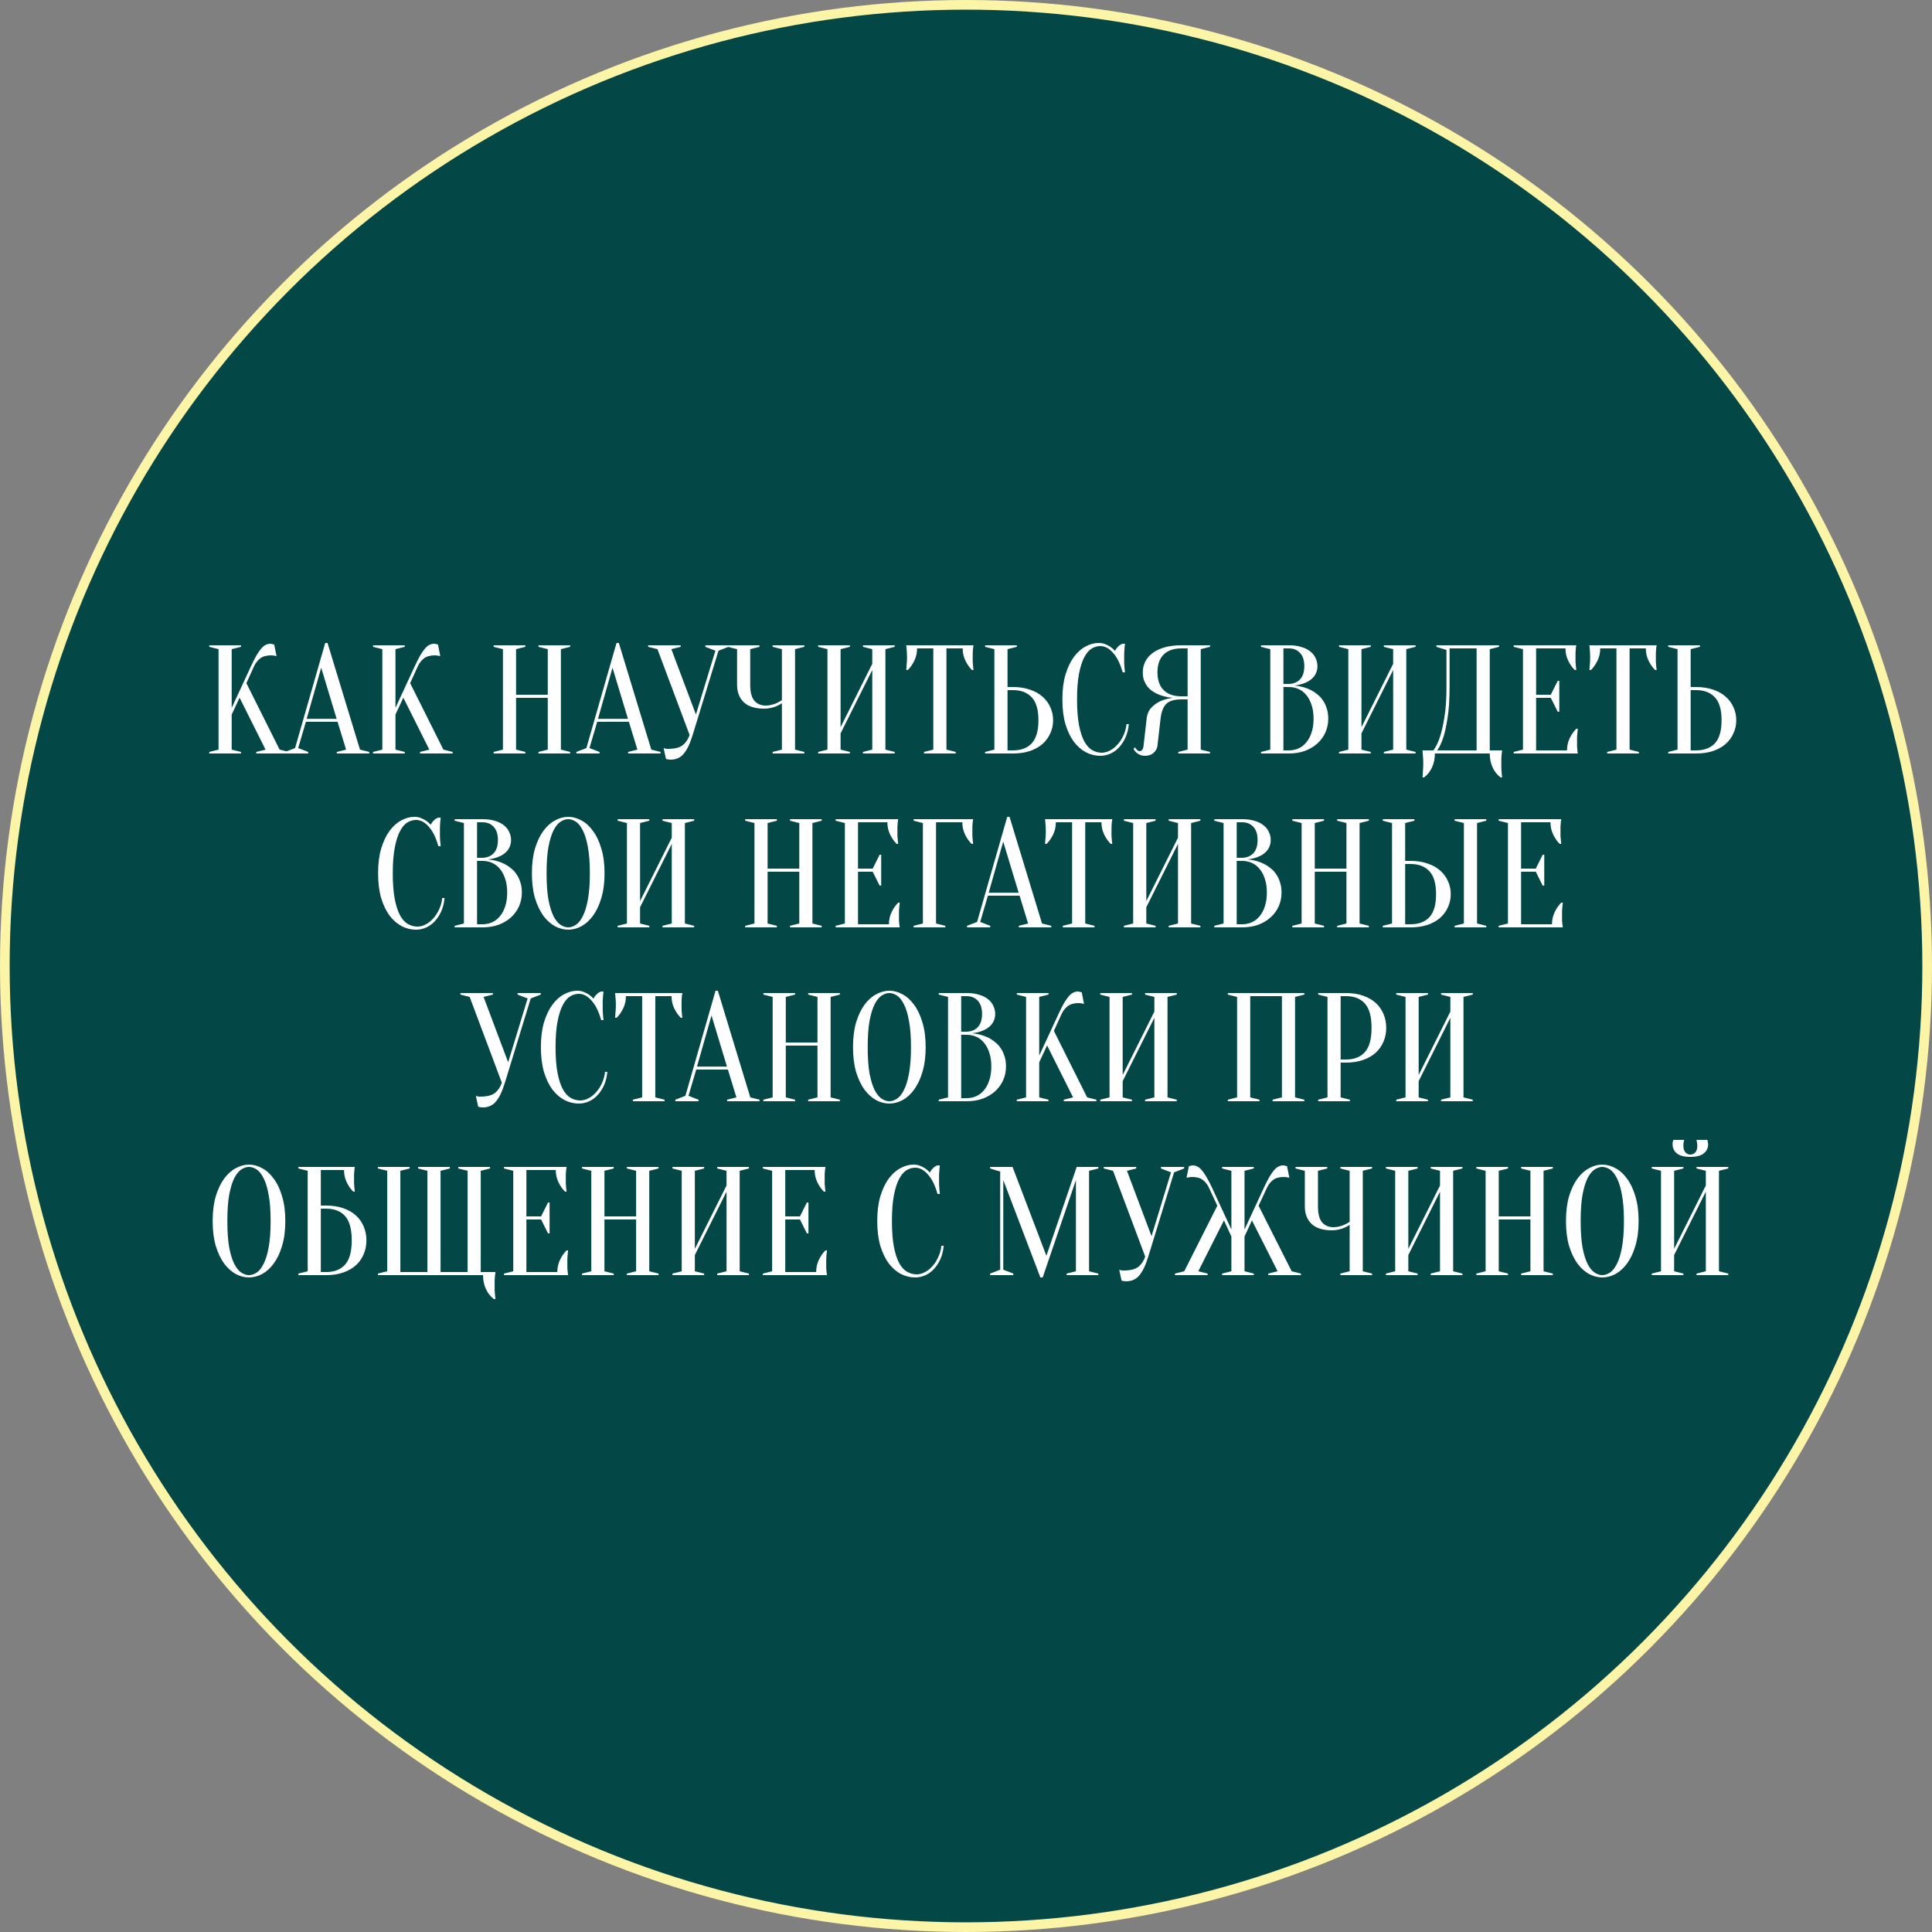 <?xml version="1.0" encoding="UTF-8"?> <svg xmlns="http://www.w3.org/2000/svg" width="200" height="200" viewBox="0 0 200 200" fill="none"><rect x="0" y="0" width="200" height="200" fill="#808080" stroke="none"/> <circle cx="100" cy="100" r="99.5" fill="#044747" stroke="#FCF4A7"></circle> <path d="M23.985 73.968V77.6L24.945 77.84V78H21.665V77.84L22.625 77.6V67.2L21.665 66.96V66.8H24.945V66.96L23.985 67.2V73.28L25.985 68.96C26.199 68.501 26.391 68.123 26.561 67.824C26.743 67.525 26.908 67.291 27.057 67.12C27.217 66.939 27.372 66.816 27.521 66.752C27.671 66.677 27.825 66.64 27.985 66.64C28.028 66.64 28.071 66.645 28.113 66.656C28.156 66.667 28.199 66.677 28.241 66.688C28.284 66.699 28.332 66.709 28.385 66.72L28.625 67.92C28.572 67.909 28.519 67.899 28.465 67.888C28.412 67.877 28.353 67.867 28.289 67.856C28.225 67.845 28.151 67.84 28.065 67.84C27.585 67.84 27.207 67.947 26.929 68.16C26.663 68.373 26.455 68.64 26.305 68.96L25.505 70.72L28.945 77.6L29.905 77.84V78H26.529V77.84L27.489 77.6L24.801 72.224L23.985 73.968ZM31.746 74.416H34.85L33.25 69.12L31.746 74.416ZM34.946 74.72H31.666L30.866 77.44L31.906 77.84V78H29.506V77.84L30.546 77.44L33.666 66.56H33.906L37.266 77.6L38.226 77.84V78H34.866V77.84L35.826 77.6L34.946 74.72ZM40.938 73.968V77.6L41.898 77.84V78H38.618V77.84L39.578 77.6V67.2L38.618 66.96V66.8H41.898V66.96L40.938 67.2V73.28L42.938 68.96C43.152 68.501 43.344 68.123 43.514 67.824C43.696 67.525 43.861 67.291 44.01 67.12C44.17 66.939 44.325 66.816 44.474 66.752C44.624 66.677 44.778 66.64 44.938 66.64C44.981 66.64 45.024 66.645 45.066 66.656C45.109 66.667 45.152 66.677 45.194 66.688C45.237 66.699 45.285 66.709 45.338 66.72L45.578 67.92C45.525 67.909 45.472 67.899 45.418 67.888C45.365 67.877 45.306 67.867 45.242 67.856C45.178 67.845 45.104 67.84 45.018 67.84C44.538 67.84 44.16 67.947 43.882 68.16C43.616 68.373 43.408 68.64 43.258 68.96L42.458 70.72L45.898 77.6L46.858 77.84V78H43.482V77.84L44.442 77.6L41.754 72.224L40.938 73.968ZM53.423 72.24V77.6L54.383 77.84V78H51.103V77.84L52.063 77.6V67.2L51.103 66.96V66.8H54.383V66.96L53.423 67.2V71.92H56.703V67.2L55.743 66.96V66.8H59.023V66.96L58.063 67.2V77.6L59.023 77.84V78H55.743V77.84L56.703 77.6V72.24H53.423ZM61.902 74.416H65.006L63.406 69.12L61.902 74.416ZM65.102 74.72H61.822L61.022 77.44L62.062 77.84V78H59.662V77.84L60.702 77.44L63.822 66.56H64.062L67.422 77.6L68.382 77.84V78H65.022V77.84L65.982 77.6L65.102 74.72ZM72.042 73.968L74.058 67.36L73.018 66.96V66.8H75.418V66.96L74.378 67.36L71.706 76.08C71.556 76.56 71.402 76.965 71.242 77.296C71.082 77.616 70.911 77.877 70.73 78.08C70.549 78.283 70.346 78.427 70.122 78.512C69.909 78.597 69.674 78.64 69.418 78.64C69.354 78.64 69.295 78.635 69.242 78.624C69.189 78.624 69.135 78.619 69.082 78.608C69.028 78.597 68.981 78.581 68.938 78.56L68.698 77.44C68.74 77.461 68.788 77.477 68.842 77.488C68.895 77.499 68.948 77.509 69.002 77.52C69.055 77.52 69.114 77.52 69.178 77.52C69.861 77.52 70.362 77.392 70.682 77.136C71.002 76.88 71.237 76.528 71.386 76.08L68.058 67.2L67.098 66.96V66.8H70.458V66.96L69.498 67.2L72.042 73.968ZM80.942 72.8C80.782 72.907 80.606 73.003 80.414 73.088C80.243 73.163 80.046 73.227 79.822 73.28C79.598 73.333 79.358 73.36 79.102 73.36C78.174 73.36 77.475 73.141 77.006 72.704C76.536 72.256 76.302 71.648 76.302 70.88V67.2L75.342 66.96V66.8H78.622V66.96L77.662 67.2V70.88C77.662 71.648 77.806 72.203 78.094 72.544C78.392 72.875 78.782 73.04 79.262 73.04C79.475 73.04 79.683 73.013 79.886 72.96C80.099 72.907 80.28 72.843 80.43 72.768C80.611 72.683 80.782 72.587 80.942 72.48V67.2L79.982 66.96V66.8H83.262V66.96L82.302 67.2V77.6L83.262 77.84V78H79.982V77.84L80.942 77.6V72.8ZM87.017 75.92V77.6L87.977 77.84V78H84.697V77.84L85.657 77.6V67.2L84.697 66.96V66.8H87.977V66.96L87.017 67.2V75.28L90.297 68.72V67.2L89.337 66.96V66.8H92.617V66.96L91.657 67.2V77.6L92.617 77.84V78H89.337V77.84L90.297 77.6V69.36L87.017 75.92ZM97.976 77.6L98.936 77.84V78H95.656V77.84L96.616 77.6V67.12H94.936C94.936 67.568 94.845 67.984 94.664 68.368C94.483 68.752 94.253 69.083 93.976 69.36H93.816C93.827 69.221 93.837 69.077 93.848 68.928C93.859 68.8 93.869 68.667 93.88 68.528C93.891 68.379 93.896 68.229 93.896 68.08C93.896 67.877 93.891 67.701 93.88 67.552C93.869 67.392 93.859 67.253 93.848 67.136C93.837 67.008 93.827 66.896 93.816 66.8H100.776C100.755 66.896 100.739 67.008 100.728 67.136C100.717 67.253 100.707 67.392 100.696 67.552C100.696 67.701 100.696 67.877 100.696 68.08C100.696 68.229 100.696 68.379 100.696 68.528C100.707 68.667 100.717 68.8 100.728 68.928C100.739 69.077 100.755 69.221 100.776 69.36H100.616C100.339 69.083 100.109 68.752 99.928 68.368C99.747 67.984 99.656 67.568 99.656 67.12H97.976V77.6ZM104.858 71.12C105.519 71.12 106.106 71.211 106.618 71.392C107.14 71.563 107.578 71.808 107.93 72.128C108.282 72.437 108.548 72.8 108.73 73.216C108.922 73.632 109.018 74.08 109.018 74.56C109.018 75.04 108.922 75.488 108.73 75.904C108.548 76.32 108.282 76.688 107.93 77.008C107.578 77.317 107.14 77.563 106.618 77.744C106.106 77.915 105.519 78 104.858 78H101.978V77.84L102.938 77.6V67.2L101.978 66.96V66.8H105.258V66.96L104.298 67.2V71.12H104.858ZM104.298 77.68H104.858C105.7 77.68 106.351 77.435 106.81 76.944C107.268 76.443 107.498 75.648 107.498 74.56C107.498 73.472 107.268 72.683 106.81 72.192C106.351 71.691 105.7 71.44 104.858 71.44H104.298V77.68ZM113.896 66.88C113.597 66.88 113.304 66.965 113.016 67.136C112.728 67.307 112.472 67.605 112.248 68.032C112.024 68.448 111.843 69.013 111.704 69.728C111.565 70.432 111.496 71.323 111.496 72.4C111.496 73.477 111.565 74.373 111.704 75.088C111.843 75.792 112.029 76.357 112.264 76.784C112.499 77.2 112.771 77.493 113.08 77.664C113.389 77.835 113.715 77.92 114.056 77.92C114.333 77.92 114.616 77.845 114.904 77.696C115.192 77.547 115.453 77.339 115.688 77.072C115.933 76.805 116.136 76.491 116.296 76.128C116.467 75.765 116.573 75.376 116.616 74.96H116.856C116.813 75.44 116.707 75.883 116.536 76.288C116.365 76.683 116.147 77.029 115.88 77.328C115.624 77.616 115.325 77.84 114.984 78C114.643 78.16 114.28 78.24 113.896 78.24C113.395 78.24 112.909 78.123 112.44 77.888C111.971 77.643 111.549 77.28 111.176 76.8C110.813 76.309 110.52 75.701 110.296 74.976C110.083 74.24 109.976 73.381 109.976 72.4C109.976 71.419 110.083 70.565 110.296 69.84C110.52 69.104 110.808 68.496 111.16 68.016C111.523 67.525 111.928 67.163 112.376 66.928C112.824 66.683 113.277 66.56 113.736 66.56C113.992 66.56 114.221 66.603 114.424 66.688C114.637 66.773 114.819 66.869 114.968 66.976C115.139 67.093 115.288 67.227 115.416 67.376C115.501 67.216 115.613 67.067 115.752 66.928C115.901 66.779 116.056 66.683 116.216 66.64H116.456C116.435 66.8 116.419 66.96 116.408 67.12C116.397 67.269 116.387 67.429 116.376 67.6C116.376 67.76 116.376 67.92 116.376 68.08C116.376 68.261 116.376 68.443 116.376 68.624C116.387 68.795 116.397 68.955 116.408 69.104C116.419 69.275 116.435 69.44 116.456 69.6H116.216C115.971 68.715 115.64 68.043 115.224 67.584C114.819 67.115 114.376 66.88 113.896 66.88ZM125.26 66.8V66.96L124.3 67.2V77.6L125.26 77.84V78H121.98V77.84L122.94 77.6V72.4H122.3C121.937 72.4 121.628 72.437 121.372 72.512C121.116 72.587 120.902 72.704 120.732 72.864C120.572 73.024 120.444 73.232 120.348 73.488C120.252 73.733 120.182 74.037 120.14 74.4L119.82 77.2C119.788 77.477 119.654 77.723 119.42 77.936C119.196 78.139 118.902 78.24 118.54 78.24C118.316 78.24 118.129 78.203 117.98 78.128C117.83 78.053 117.708 77.973 117.612 77.888C117.494 77.781 117.404 77.659 117.34 77.52L117.5 77.36C117.542 77.445 117.59 77.515 117.644 77.568C117.697 77.621 117.75 77.669 117.804 77.712C117.857 77.744 117.916 77.76 117.98 77.76C118.076 77.76 118.161 77.717 118.236 77.632C118.31 77.547 118.358 77.403 118.38 77.2L118.7 74.4C118.753 73.909 118.924 73.52 119.212 73.232C119.5 72.944 119.809 72.725 120.14 72.576C120.524 72.405 120.95 72.293 121.42 72.24C120.833 72.187 120.31 72.059 119.852 71.856C119.66 71.771 119.468 71.664 119.276 71.536C119.094 71.408 118.929 71.253 118.78 71.072C118.641 70.88 118.524 70.667 118.428 70.432C118.342 70.187 118.3 69.909 118.3 69.6C118.3 69.216 118.38 68.859 118.54 68.528C118.7 68.187 118.945 67.888 119.276 67.632C119.606 67.376 120.022 67.173 120.524 67.024C121.025 66.875 121.617 66.8 122.3 66.8H125.26ZM119.82 69.6C119.82 70.4 120.033 71.013 120.46 71.44C120.886 71.867 121.5 72.08 122.3 72.08H122.94V67.12H122.3C121.5 67.12 120.886 67.333 120.46 67.76C120.033 68.187 119.82 68.8 119.82 69.6ZM130.54 78V77.84L131.5 77.6V67.2L130.54 66.96V66.8H133.42C133.922 66.8 134.354 66.859 134.716 66.976C135.09 67.083 135.399 67.237 135.644 67.44C135.89 67.632 136.071 67.861 136.188 68.128C136.316 68.384 136.38 68.661 136.38 68.96C136.38 69.195 136.343 69.403 136.268 69.584C136.204 69.765 136.114 69.925 135.996 70.064C135.89 70.192 135.762 70.309 135.612 70.416C135.474 70.512 135.33 70.592 135.18 70.656C134.828 70.816 134.428 70.917 133.98 70.96C134.642 71.024 135.228 71.189 135.74 71.456C135.964 71.573 136.178 71.717 136.38 71.888C136.594 72.048 136.78 72.251 136.94 72.496C137.111 72.731 137.244 73.008 137.34 73.328C137.447 73.637 137.5 73.995 137.5 74.4C137.5 74.901 137.404 75.371 137.212 75.808C137.02 76.245 136.743 76.629 136.38 76.96C136.028 77.28 135.602 77.536 135.1 77.728C134.599 77.909 134.039 78 133.42 78H130.54ZM132.86 71.12V77.68H133.42C133.783 77.68 134.119 77.611 134.428 77.472C134.738 77.333 135.004 77.125 135.228 76.848C135.463 76.571 135.644 76.229 135.772 75.824C135.911 75.419 135.98 74.944 135.98 74.4C135.98 73.856 135.911 73.381 135.772 72.976C135.644 72.571 135.463 72.229 135.228 71.952C135.004 71.675 134.738 71.467 134.428 71.328C134.119 71.189 133.783 71.12 133.42 71.12H132.86ZM132.86 70.8H133.42C133.9 70.789 134.284 70.635 134.572 70.336C134.871 70.027 135.02 69.568 135.02 68.96C135.02 68.352 134.871 67.893 134.572 67.584C134.284 67.275 133.9 67.12 133.42 67.12H132.86V70.8ZM140.938 75.92V77.6L141.898 77.84V78H138.618V77.84L139.578 77.6V67.2L138.618 66.96V66.8H141.898V66.96L140.938 67.2V75.28L144.218 68.72V67.2L143.258 66.96V66.8H146.538V66.96L145.578 67.2V77.6L146.538 77.84V78H143.258V77.84L144.218 77.6V69.36L140.938 75.92ZM148.538 78C148.538 78.523 148.442 78.997 148.25 79.424C148.058 79.851 147.78 80.203 147.418 80.48H147.258C147.268 80.331 147.279 80.171 147.29 80C147.3 79.861 147.311 79.707 147.322 79.536C147.332 79.365 147.338 79.2 147.338 79.04C147.338 78.859 147.332 78.688 147.322 78.528C147.311 78.368 147.3 78.224 147.29 78.096C147.279 77.947 147.268 77.808 147.258 77.68H148.378C148.634 77.36 148.858 76.907 149.05 76.32C149.22 75.819 149.375 75.152 149.514 74.32C149.663 73.477 149.738 72.411 149.738 71.12V67.28L148.698 66.96V66.8H155.178V66.96L154.218 67.2V77.68H155.498C155.476 77.808 155.46 77.947 155.45 78.096C155.439 78.224 155.428 78.368 155.418 78.528C155.418 78.688 155.418 78.859 155.418 79.04C155.418 79.2 155.418 79.365 155.418 79.536C155.428 79.707 155.439 79.861 155.45 80C155.46 80.171 155.476 80.331 155.498 80.48H155.338C154.975 80.203 154.698 79.851 154.506 79.424C154.314 78.997 154.218 78.523 154.218 78H148.538ZM150.058 71.12C150.058 72.411 149.988 73.477 149.85 74.32C149.722 75.152 149.578 75.819 149.418 76.32C149.226 76.907 149.012 77.36 148.778 77.68H152.858V67.12H150.058V71.12ZM162.217 77.68C162.217 77.232 162.307 76.816 162.489 76.432C162.67 76.048 162.899 75.717 163.177 75.44H163.337C163.315 75.579 163.299 75.723 163.289 75.872C163.278 76 163.267 76.139 163.257 76.288C163.257 76.437 163.257 76.581 163.257 76.72C163.257 76.923 163.257 77.104 163.257 77.264C163.267 77.413 163.278 77.547 163.289 77.664C163.299 77.792 163.315 77.904 163.337 78H156.697V77.84L157.657 77.6V67.2L156.697 66.96V66.8H163.177C163.155 66.896 163.139 67.008 163.129 67.136C163.118 67.253 163.107 67.392 163.097 67.552C163.097 67.701 163.097 67.877 163.097 68.08C163.097 68.229 163.097 68.379 163.097 68.528C163.107 68.667 163.118 68.8 163.129 68.928C163.139 69.077 163.155 69.221 163.177 69.36H163.017C162.739 69.083 162.51 68.752 162.329 68.368C162.147 67.984 162.057 67.568 162.057 67.12H159.017V71.92H160.537L161.257 70.48H161.417V73.68H161.257L160.537 72.24H159.017V77.68H162.217ZM168.695 77.6L169.655 77.84V78H166.375V77.84L167.335 77.6V67.12H165.655C165.655 67.568 165.564 67.984 165.383 68.368C165.201 68.752 164.972 69.083 164.695 69.36H164.535C164.545 69.221 164.556 69.077 164.567 68.928C164.577 68.8 164.588 68.667 164.599 68.528C164.609 68.379 164.615 68.229 164.615 68.08C164.615 67.877 164.609 67.701 164.599 67.552C164.588 67.392 164.577 67.253 164.567 67.136C164.556 67.008 164.545 66.896 164.535 66.8H171.495C171.473 66.896 171.457 67.008 171.447 67.136C171.436 67.253 171.425 67.392 171.415 67.552C171.415 67.701 171.415 67.877 171.415 68.08C171.415 68.229 171.415 68.379 171.415 68.528C171.425 68.667 171.436 68.8 171.447 68.928C171.457 69.077 171.473 69.221 171.495 69.36H171.335C171.057 69.083 170.828 68.752 170.647 68.368C170.465 67.984 170.375 67.568 170.375 67.12H168.695V77.6ZM175.577 71.12C176.238 71.12 176.825 71.211 177.337 71.392C177.859 71.563 178.297 71.808 178.649 72.128C179.001 72.437 179.267 72.8 179.449 73.216C179.641 73.632 179.737 74.08 179.737 74.56C179.737 75.04 179.641 75.488 179.449 75.904C179.267 76.32 179.001 76.688 178.649 77.008C178.297 77.317 177.859 77.563 177.337 77.744C176.825 77.915 176.238 78 175.577 78H172.697V77.84L173.657 77.6V67.2L172.697 66.96V66.8H175.977V66.96L175.017 67.2V71.12H175.577ZM175.017 77.68H175.577C176.419 77.68 177.07 77.435 177.529 76.944C177.987 76.443 178.217 75.648 178.217 74.56C178.217 73.472 177.987 72.683 177.529 72.192C177.07 71.691 176.419 71.44 175.577 71.44H175.017V77.68ZM43.06 84.88C42.761 84.88 42.468 84.965 42.18 85.136C41.892 85.307 41.636 85.605 41.412 86.032C41.188 86.448 41.007 87.013 40.868 87.728C40.729 88.432 40.66 89.323 40.66 90.4C40.66 91.477 40.729 92.373 40.868 93.088C41.007 93.792 41.193 94.357 41.428 94.784C41.663 95.2 41.935 95.493 42.244 95.664C42.553 95.835 42.879 95.92 43.22 95.92C43.497 95.92 43.78 95.845 44.068 95.696C44.356 95.547 44.617 95.339 44.852 95.072C45.097 94.805 45.3 94.491 45.46 94.128C45.631 93.765 45.737 93.376 45.78 92.96H46.02C45.977 93.44 45.871 93.883 45.7 94.288C45.529 94.683 45.311 95.029 45.044 95.328C44.788 95.616 44.489 95.84 44.148 96C43.807 96.16 43.444 96.24 43.06 96.24C42.559 96.24 42.073 96.123 41.604 95.888C41.135 95.643 40.713 95.28 40.34 94.8C39.977 94.309 39.684 93.701 39.46 92.976C39.247 92.24 39.14 91.381 39.14 90.4C39.14 89.419 39.247 88.565 39.46 87.84C39.684 87.104 39.972 86.496 40.324 86.016C40.687 85.525 41.092 85.163 41.54 84.928C41.988 84.683 42.441 84.56 42.9 84.56C43.156 84.56 43.385 84.603 43.588 84.688C43.801 84.773 43.983 84.869 44.132 84.976C44.303 85.093 44.452 85.227 44.58 85.376C44.665 85.216 44.777 85.067 44.916 84.928C45.065 84.779 45.22 84.683 45.38 84.64H45.62C45.599 84.8 45.583 84.96 45.572 85.12C45.561 85.269 45.551 85.429 45.54 85.6C45.54 85.76 45.54 85.92 45.54 86.08C45.54 86.261 45.54 86.443 45.54 86.624C45.551 86.795 45.561 86.955 45.572 87.104C45.583 87.275 45.599 87.44 45.62 87.6H45.38C45.135 86.715 44.804 86.043 44.388 85.584C43.983 85.115 43.54 84.88 43.06 84.88ZM47.064 96V95.84L48.024 95.6V85.2L47.064 84.96V84.8H49.944C50.445 84.8 50.877 84.859 51.24 84.976C51.613 85.083 51.922 85.237 52.168 85.44C52.413 85.632 52.594 85.861 52.712 86.128C52.84 86.384 52.904 86.661 52.904 86.96C52.904 87.195 52.866 87.403 52.792 87.584C52.728 87.765 52.637 87.925 52.52 88.064C52.413 88.192 52.285 88.309 52.136 88.416C51.997 88.512 51.853 88.592 51.704 88.656C51.352 88.816 50.952 88.917 50.504 88.96C51.165 89.024 51.752 89.189 52.264 89.456C52.488 89.573 52.701 89.717 52.904 89.888C53.117 90.048 53.304 90.251 53.464 90.496C53.634 90.731 53.768 91.008 53.864 91.328C53.97 91.637 54.024 91.995 54.024 92.4C54.024 92.901 53.928 93.371 53.736 93.808C53.544 94.245 53.266 94.629 52.904 94.96C52.552 95.28 52.125 95.536 51.624 95.728C51.122 95.909 50.562 96 49.944 96H47.064ZM49.384 89.12V95.68H49.944C50.306 95.68 50.642 95.611 50.952 95.472C51.261 95.333 51.528 95.125 51.752 94.848C51.986 94.571 52.168 94.229 52.296 93.824C52.434 93.419 52.504 92.944 52.504 92.4C52.504 91.856 52.434 91.381 52.296 90.976C52.168 90.571 51.986 90.229 51.752 89.952C51.528 89.675 51.261 89.467 50.952 89.328C50.642 89.189 50.306 89.12 49.944 89.12H49.384ZM49.384 88.8H49.944C50.424 88.789 50.808 88.635 51.096 88.336C51.394 88.027 51.544 87.568 51.544 86.96C51.544 86.352 51.394 85.893 51.096 85.584C50.808 85.275 50.424 85.12 49.944 85.12H49.384V88.8ZM62.582 90.4C62.582 91.381 62.47 92.24 62.246 92.976C62.032 93.701 61.745 94.309 61.382 94.8C61.03 95.28 60.63 95.643 60.182 95.888C59.734 96.123 59.281 96.24 58.822 96.24C58.363 96.24 57.91 96.123 57.462 95.888C57.014 95.643 56.608 95.28 56.246 94.8C55.894 94.309 55.606 93.701 55.382 92.976C55.169 92.24 55.062 91.381 55.062 90.4C55.062 89.419 55.169 88.565 55.382 87.84C55.606 87.104 55.894 86.496 56.246 86.016C56.608 85.525 57.014 85.163 57.462 84.928C57.91 84.683 58.363 84.56 58.822 84.56C59.281 84.56 59.734 84.683 60.182 84.928C60.63 85.163 61.03 85.525 61.382 86.016C61.745 86.496 62.032 87.104 62.246 87.84C62.47 88.565 62.582 89.419 62.582 90.4ZM61.062 90.4C61.062 89.301 60.992 88.395 60.854 87.68C60.726 86.955 60.55 86.379 60.326 85.952C60.112 85.525 59.873 85.227 59.606 85.056C59.339 84.885 59.078 84.8 58.822 84.8C58.566 84.8 58.304 84.885 58.038 85.056C57.771 85.227 57.526 85.525 57.302 85.952C57.089 86.379 56.913 86.955 56.774 87.68C56.646 88.395 56.582 89.301 56.582 90.4C56.582 91.499 56.646 92.411 56.774 93.136C56.913 93.851 57.089 94.421 57.302 94.848C57.526 95.275 57.771 95.573 58.038 95.744C58.304 95.915 58.566 96 58.822 96C59.078 96 59.339 95.915 59.606 95.744C59.873 95.573 60.112 95.275 60.326 94.848C60.55 94.421 60.726 93.851 60.854 93.136C60.992 92.411 61.062 91.499 61.062 90.4ZM66.259 93.92V95.6L67.219 95.84V96H63.939V95.84L64.899 95.6V85.2L63.939 84.96V84.8H67.219V84.96L66.259 85.2V93.28L69.539 86.72V85.2L68.579 84.96V84.8H71.859V84.96L70.899 85.2V95.6L71.859 95.84V96H68.579V95.84L69.539 95.6V87.36L66.259 93.92ZM79.462 90.24V95.6L80.422 95.84V96H77.142V95.84L78.102 95.6V85.2L77.142 84.96V84.8H80.422V84.96L79.462 85.2V89.92H82.742V85.2L81.782 84.96V84.8H85.062V84.96L84.102 85.2V95.6L85.062 95.84V96H81.782V95.84L82.742 95.6V90.24H79.462ZM92.021 95.68C92.021 95.232 92.112 94.816 92.293 94.432C92.475 94.048 92.704 93.717 92.981 93.44H93.141C93.12 93.579 93.104 93.723 93.093 93.872C93.083 94 93.072 94.139 93.061 94.288C93.061 94.437 93.061 94.581 93.061 94.72C93.061 94.923 93.061 95.104 93.061 95.264C93.072 95.413 93.083 95.547 93.093 95.664C93.104 95.792 93.12 95.904 93.141 96H86.501V95.84L87.461 95.6V85.2L86.501 84.96V84.8H92.981C92.96 84.896 92.944 85.008 92.933 85.136C92.923 85.253 92.912 85.392 92.901 85.552C92.901 85.701 92.901 85.877 92.901 86.08C92.901 86.229 92.901 86.379 92.901 86.528C92.912 86.667 92.923 86.8 92.933 86.928C92.944 87.077 92.96 87.221 92.981 87.36H92.821C92.544 87.083 92.315 86.752 92.133 86.368C91.952 85.984 91.861 85.568 91.861 85.12H88.821V89.92H90.341L91.061 88.48H91.221V91.68H91.061L90.341 90.24H88.821V95.68H92.021ZM96.899 95.6L97.859 95.84V96H94.579V95.84L95.539 95.6V85.2L94.579 84.96V84.8H100.739C100.718 84.896 100.702 85.008 100.691 85.136C100.681 85.253 100.67 85.392 100.659 85.552C100.659 85.701 100.659 85.877 100.659 86.08C100.659 86.229 100.659 86.379 100.659 86.528C100.67 86.667 100.681 86.8 100.691 86.928C100.702 87.077 100.718 87.221 100.739 87.36H100.579C100.302 87.083 100.073 86.752 99.891 86.368C99.71 85.984 99.619 85.568 99.619 85.12H96.899V95.6ZM102.348 92.416H105.452L103.852 87.12L102.348 92.416ZM105.548 92.72H102.268L101.468 95.44L102.508 95.84V96H100.107V95.84L101.148 95.44L104.268 84.56H104.508L107.868 95.6L108.828 95.84V96H105.468V95.84L106.428 95.6L105.548 92.72ZM112.343 95.6L113.303 95.84V96H110.023V95.84L110.983 95.6V85.12H109.303C109.303 85.568 109.212 85.984 109.031 86.368C108.85 86.752 108.62 87.083 108.343 87.36H108.183C108.194 87.221 108.204 87.077 108.215 86.928C108.226 86.8 108.236 86.667 108.247 86.528C108.258 86.379 108.263 86.229 108.263 86.08C108.263 85.877 108.258 85.701 108.247 85.552C108.236 85.392 108.226 85.253 108.215 85.136C108.204 85.008 108.194 84.896 108.183 84.8H115.143C115.122 84.896 115.106 85.008 115.095 85.136C115.084 85.253 115.074 85.392 115.063 85.552C115.063 85.701 115.063 85.877 115.063 86.08C115.063 86.229 115.063 86.379 115.063 86.528C115.074 86.667 115.084 86.8 115.095 86.928C115.106 87.077 115.122 87.221 115.143 87.36H114.983C114.706 87.083 114.476 86.752 114.295 86.368C114.114 85.984 114.023 85.568 114.023 85.12H112.343V95.6ZM118.665 93.92V95.6L119.625 95.84V96H116.345V95.84L117.305 95.6V85.2L116.345 84.96V84.8H119.625V84.96L118.665 85.2V93.28L121.945 86.72V85.2L120.985 84.96V84.8H124.265V84.96L123.305 85.2V95.6L124.265 95.84V96H120.985V95.84L121.945 95.6V87.36L118.665 93.92ZM125.704 96V95.84L126.664 95.6V85.2L125.704 84.96V84.8H128.584C129.086 84.8 129.518 84.859 129.88 84.976C130.254 85.083 130.563 85.237 130.808 85.44C131.054 85.632 131.235 85.861 131.352 86.128C131.48 86.384 131.544 86.661 131.544 86.96C131.544 87.195 131.507 87.403 131.432 87.584C131.368 87.765 131.278 87.925 131.16 88.064C131.054 88.192 130.926 88.309 130.776 88.416C130.638 88.512 130.494 88.592 130.344 88.656C129.992 88.816 129.592 88.917 129.144 88.96C129.806 89.024 130.392 89.189 130.904 89.456C131.128 89.573 131.342 89.717 131.544 89.888C131.758 90.048 131.944 90.251 132.104 90.496C132.275 90.731 132.408 91.008 132.504 91.328C132.611 91.637 132.664 91.995 132.664 92.4C132.664 92.901 132.568 93.371 132.376 93.808C132.184 94.245 131.907 94.629 131.544 94.96C131.192 95.28 130.766 95.536 130.264 95.728C129.763 95.909 129.203 96 128.584 96H125.704ZM128.024 89.12V95.68H128.584C128.947 95.68 129.283 95.611 129.592 95.472C129.902 95.333 130.168 95.125 130.392 94.848C130.627 94.571 130.808 94.229 130.936 93.824C131.075 93.419 131.144 92.944 131.144 92.4C131.144 91.856 131.075 91.381 130.936 90.976C130.808 90.571 130.627 90.229 130.392 89.952C130.168 89.675 129.902 89.467 129.592 89.328C129.283 89.189 128.947 89.12 128.584 89.12H128.024ZM128.024 88.8H128.584C129.064 88.789 129.448 88.635 129.736 88.336C130.035 88.027 130.184 87.568 130.184 86.96C130.184 86.352 130.035 85.893 129.736 85.584C129.448 85.275 129.064 85.12 128.584 85.12H128.024V88.8ZM136.103 90.24V95.6L137.062 95.84V96H133.783V95.84L134.743 95.6V85.2L133.783 84.96V84.8H137.062V84.96L136.103 85.2V89.92H139.383V85.2L138.423 84.96V84.8H141.703V84.96L140.743 85.2V95.6L141.703 95.84V96H138.423V95.84L139.383 95.6V90.24H136.103ZM152.902 95.6L153.862 95.84V96H150.582V95.84L151.542 95.6V85.2L150.582 84.96V84.8H153.862V84.96L152.902 85.2V95.6ZM146.022 89.12C146.683 89.12 147.27 89.211 147.782 89.392C148.305 89.563 148.742 89.808 149.094 90.128C149.446 90.437 149.713 90.8 149.894 91.216C150.086 91.632 150.182 92.08 150.182 92.56C150.182 93.04 150.086 93.488 149.894 93.904C149.713 94.32 149.446 94.688 149.094 95.008C148.742 95.317 148.305 95.563 147.782 95.744C147.27 95.915 146.683 96 146.022 96H143.142V95.84L144.102 95.6V85.2L143.142 84.96V84.8H146.422V84.96L145.462 85.2V89.12H146.022ZM145.462 95.68H146.022C146.865 95.68 147.515 95.435 147.974 94.944C148.433 94.443 148.662 93.648 148.662 92.56C148.662 91.472 148.433 90.683 147.974 90.192C147.515 89.691 146.865 89.44 146.022 89.44H145.462V95.68ZM160.662 95.68C160.662 95.232 160.753 94.816 160.934 94.432C161.115 94.048 161.345 93.717 161.622 93.44H161.782C161.761 93.579 161.745 93.723 161.734 93.872C161.723 94 161.713 94.139 161.702 94.288C161.702 94.437 161.702 94.581 161.702 94.72C161.702 94.923 161.702 95.104 161.702 95.264C161.713 95.413 161.723 95.547 161.734 95.664C161.745 95.792 161.761 95.904 161.782 96H155.142V95.84L156.102 95.6V85.2L155.142 84.96V84.8H161.622C161.601 84.896 161.585 85.008 161.574 85.136C161.563 85.253 161.553 85.392 161.542 85.552C161.542 85.701 161.542 85.877 161.542 86.08C161.542 86.229 161.542 86.379 161.542 86.528C161.553 86.667 161.563 86.8 161.574 86.928C161.585 87.077 161.601 87.221 161.622 87.36H161.462C161.185 87.083 160.955 86.752 160.774 86.368C160.593 85.984 160.502 85.568 160.502 85.12H157.462V89.92H158.982L159.702 88.48H159.862V91.68H159.702L158.982 90.24H157.462V95.68H160.662ZM52.604 109.968L54.62 103.36L53.58 102.96V102.8H55.98V102.96L54.94 103.36L52.268 112.08C52.119 112.56 51.964 112.965 51.804 113.296C51.644 113.616 51.474 113.877 51.292 114.08C51.111 114.283 50.908 114.427 50.684 114.512C50.471 114.597 50.236 114.64 49.98 114.64C49.916 114.64 49.858 114.635 49.804 114.624C49.751 114.624 49.698 114.619 49.644 114.608C49.591 114.597 49.543 114.581 49.5 114.56L49.26 113.44C49.303 113.461 49.351 113.477 49.404 113.488C49.458 113.499 49.511 113.509 49.564 113.52C49.618 113.52 49.676 113.52 49.74 113.52C50.423 113.52 50.924 113.392 51.244 113.136C51.564 112.88 51.799 112.528 51.948 112.08L48.62 103.2L47.66 102.96V102.8H51.02V102.96L50.06 103.2L52.604 109.968ZM59.912 102.88C59.613 102.88 59.32 102.965 59.032 103.136C58.744 103.307 58.488 103.605 58.264 104.032C58.04 104.448 57.858 105.013 57.72 105.728C57.581 106.432 57.512 107.323 57.512 108.4C57.512 109.477 57.581 110.373 57.72 111.088C57.858 111.792 58.045 112.357 58.28 112.784C58.514 113.2 58.786 113.493 59.096 113.664C59.405 113.835 59.73 113.92 60.072 113.92C60.349 113.92 60.632 113.845 60.92 113.696C61.208 113.547 61.469 113.339 61.704 113.072C61.949 112.805 62.152 112.491 62.312 112.128C62.482 111.765 62.589 111.376 62.632 110.96H62.872C62.829 111.44 62.722 111.883 62.552 112.288C62.381 112.683 62.162 113.029 61.896 113.328C61.64 113.616 61.341 113.84 61 114C60.658 114.16 60.296 114.24 59.912 114.24C59.41 114.24 58.925 114.123 58.456 113.888C57.986 113.643 57.565 113.28 57.192 112.8C56.829 112.309 56.536 111.701 56.312 110.976C56.098 110.24 55.992 109.381 55.992 108.4C55.992 107.419 56.098 106.565 56.312 105.84C56.536 105.104 56.824 104.496 57.176 104.016C57.538 103.525 57.944 103.163 58.392 102.928C58.84 102.683 59.293 102.56 59.752 102.56C60.008 102.56 60.237 102.603 60.44 102.688C60.653 102.773 60.834 102.869 60.984 102.976C61.154 103.093 61.304 103.227 61.432 103.376C61.517 103.216 61.629 103.067 61.768 102.928C61.917 102.779 62.072 102.683 62.232 102.64H62.472C62.45 102.8 62.434 102.96 62.424 103.12C62.413 103.269 62.402 103.429 62.392 103.6C62.392 103.76 62.392 103.92 62.392 104.08C62.392 104.261 62.392 104.443 62.392 104.624C62.402 104.795 62.413 104.955 62.424 105.104C62.434 105.275 62.45 105.44 62.472 105.6H62.232C61.986 104.715 61.656 104.043 61.24 103.584C60.834 103.115 60.392 102.88 59.912 102.88ZM67.835 113.6L68.795 113.84V114H65.515V113.84L66.475 113.6V103.12H64.795C64.795 103.568 64.705 103.984 64.523 104.368C64.342 104.752 64.113 105.083 63.835 105.36H63.675C63.686 105.221 63.697 105.077 63.707 104.928C63.718 104.8 63.729 104.667 63.739 104.528C63.75 104.379 63.755 104.229 63.755 104.08C63.755 103.877 63.75 103.701 63.739 103.552C63.729 103.392 63.718 103.253 63.707 103.136C63.697 103.008 63.686 102.896 63.675 102.8H70.635C70.614 102.896 70.598 103.008 70.587 103.136C70.577 103.253 70.566 103.392 70.555 103.552C70.555 103.701 70.555 103.877 70.555 104.08C70.555 104.229 70.555 104.379 70.555 104.528C70.566 104.667 70.577 104.8 70.587 104.928C70.598 105.077 70.614 105.221 70.635 105.36H70.475C70.198 105.083 69.969 104.752 69.787 104.368C69.606 103.984 69.515 103.568 69.515 103.12H67.835V113.6ZM72.152 110.416H75.256L73.656 105.12L72.152 110.416ZM75.352 110.72H72.072L71.272 113.44L72.312 113.84V114H69.912V113.84L70.952 113.44L74.072 102.56H74.312L77.672 113.6L78.632 113.84V114H75.272V113.84L76.232 113.6L75.352 110.72ZM81.345 108.24V113.6L82.305 113.84V114H79.025V113.84L79.985 113.6V103.2L79.025 102.96V102.8H82.305V102.96L81.345 103.2V107.92H84.625V103.2L83.665 102.96V102.8H86.945V102.96L85.985 103.2V113.6L86.945 113.84V114H83.665V113.84L84.625 113.6V108.24H81.345ZM95.824 108.4C95.824 109.381 95.712 110.24 95.488 110.976C95.275 111.701 94.987 112.309 94.624 112.8C94.272 113.28 93.872 113.643 93.424 113.888C92.976 114.123 92.523 114.24 92.064 114.24C91.605 114.24 91.152 114.123 90.704 113.888C90.256 113.643 89.851 113.28 89.488 112.8C89.136 112.309 88.848 111.701 88.624 110.976C88.411 110.24 88.304 109.381 88.304 108.4C88.304 107.419 88.411 106.565 88.624 105.84C88.848 105.104 89.136 104.496 89.488 104.016C89.851 103.525 90.256 103.163 90.704 102.928C91.152 102.683 91.605 102.56 92.064 102.56C92.523 102.56 92.976 102.683 93.424 102.928C93.872 103.163 94.272 103.525 94.624 104.016C94.987 104.496 95.275 105.104 95.488 105.84C95.712 106.565 95.824 107.419 95.824 108.4ZM94.304 108.4C94.304 107.301 94.235 106.395 94.096 105.68C93.968 104.955 93.792 104.379 93.568 103.952C93.355 103.525 93.115 103.227 92.848 103.056C92.581 102.885 92.32 102.8 92.064 102.8C91.808 102.8 91.547 102.885 91.28 103.056C91.013 103.227 90.768 103.525 90.544 103.952C90.331 104.379 90.155 104.955 90.016 105.68C89.888 106.395 89.824 107.301 89.824 108.4C89.824 109.499 89.888 110.411 90.016 111.136C90.155 111.851 90.331 112.421 90.544 112.848C90.768 113.275 91.013 113.573 91.28 113.744C91.547 113.915 91.808 114 92.064 114C92.32 114 92.581 113.915 92.848 113.744C93.115 113.573 93.355 113.275 93.568 112.848C93.792 112.421 93.968 111.851 94.096 111.136C94.235 110.411 94.304 109.499 94.304 108.4ZM97.181 114V113.84L98.141 113.6V103.2L97.181 102.96V102.8H100.061C100.562 102.8 100.994 102.859 101.357 102.976C101.73 103.083 102.04 103.237 102.285 103.44C102.53 103.632 102.712 103.861 102.829 104.128C102.957 104.384 103.021 104.661 103.021 104.96C103.021 105.195 102.984 105.403 102.909 105.584C102.845 105.765 102.754 105.925 102.637 106.064C102.53 106.192 102.402 106.309 102.253 106.416C102.114 106.512 101.97 106.592 101.821 106.656C101.469 106.816 101.069 106.917 100.621 106.96C101.282 107.024 101.869 107.189 102.381 107.456C102.605 107.573 102.818 107.717 103.021 107.888C103.234 108.048 103.421 108.251 103.581 108.496C103.752 108.731 103.885 109.008 103.981 109.328C104.088 109.637 104.141 109.995 104.141 110.4C104.141 110.901 104.045 111.371 103.853 111.808C103.661 112.245 103.384 112.629 103.021 112.96C102.669 113.28 102.242 113.536 101.741 113.728C101.24 113.909 100.68 114 100.061 114H97.181ZM99.501 107.12V113.68H100.061C100.424 113.68 100.76 113.611 101.069 113.472C101.378 113.333 101.645 113.125 101.869 112.848C102.104 112.571 102.285 112.229 102.413 111.824C102.552 111.419 102.621 110.944 102.621 110.4C102.621 109.856 102.552 109.381 102.413 108.976C102.285 108.571 102.104 108.229 101.869 107.952C101.645 107.675 101.378 107.467 101.069 107.328C100.76 107.189 100.424 107.12 100.061 107.12H99.501ZM99.501 106.8H100.061C100.541 106.789 100.925 106.635 101.213 106.336C101.512 106.027 101.661 105.568 101.661 104.96C101.661 104.352 101.512 103.893 101.213 103.584C100.925 103.275 100.541 103.12 100.061 103.12H99.501V106.8ZM107.579 109.968V113.6L108.539 113.84V114H105.259V113.84L106.219 113.6V103.2L105.259 102.96V102.8H108.539V102.96L107.579 103.2V109.28L109.579 104.96C109.792 104.501 109.984 104.123 110.155 103.824C110.336 103.525 110.502 103.291 110.651 103.12C110.811 102.939 110.966 102.816 111.115 102.752C111.264 102.677 111.419 102.64 111.579 102.64C111.622 102.64 111.664 102.645 111.707 102.656C111.75 102.667 111.792 102.677 111.835 102.688C111.878 102.699 111.926 102.709 111.979 102.72L112.219 103.92C112.166 103.909 112.112 103.899 112.059 103.888C112.006 103.877 111.947 103.867 111.883 103.856C111.819 103.845 111.744 103.84 111.659 103.84C111.179 103.84 110.8 103.947 110.523 104.16C110.256 104.373 110.048 104.64 109.899 104.96L109.099 106.72L112.539 113.6L113.499 113.84V114H110.123V113.84L111.083 113.6L108.395 108.224L107.579 109.968ZM116.22 111.92V113.6L117.18 113.84V114H113.9V113.84L114.86 113.6V103.2L113.9 102.96V102.8H117.18V102.96L116.22 103.2V111.28L119.5 104.72V103.2L118.54 102.96V102.8H121.82V102.96L120.86 103.2V113.6L121.82 113.84V114H118.54V113.84L119.5 113.6V105.36L116.22 111.92ZM130.383 113.84V114H127.103V113.84L128.063 113.6V103.2L127.103 102.96V102.8H135.023V102.96L134.063 103.2V113.6L135.023 113.84V114H131.743V113.84L132.703 113.6V103.12H129.423V113.6L130.383 113.84ZM138.782 110V113.6L139.742 113.84V114H136.462V113.84L137.422 113.6V103.2L136.462 102.96V102.8H139.342C140.004 102.8 140.59 102.891 141.102 103.072C141.625 103.253 142.062 103.504 142.414 103.824C142.766 104.144 143.033 104.523 143.214 104.96C143.406 105.397 143.502 105.877 143.502 106.4C143.502 106.923 143.406 107.403 143.214 107.84C143.033 108.277 142.766 108.656 142.414 108.976C142.062 109.296 141.625 109.547 141.102 109.728C140.59 109.909 140.004 110 139.342 110H138.782ZM138.782 109.68H139.342C140.185 109.68 140.836 109.424 141.294 108.912C141.753 108.4 141.982 107.563 141.982 106.4C141.982 105.237 141.753 104.4 141.294 103.888C140.836 103.376 140.185 103.12 139.342 103.12H138.782V109.68ZM146.86 111.92V113.6L147.82 113.84V114H144.54V113.84L145.5 113.6V103.2L144.54 102.96V102.8H147.82V102.96L146.86 103.2V111.28L150.14 104.72V103.2L149.18 102.96V102.8H152.46V102.96L151.5 103.2V113.6L152.46 113.84V114H149.18V113.84L150.14 113.6V105.36L146.86 111.92ZM29.535 126.4C29.535 127.381 29.423 128.24 29.199 128.976C28.986 129.701 28.698 130.309 28.335 130.8C27.983 131.28 27.583 131.643 27.135 131.888C26.687 132.123 26.234 132.24 25.775 132.24C25.316 132.24 24.863 132.123 24.415 131.888C23.967 131.643 23.562 131.28 23.199 130.8C22.847 130.309 22.559 129.701 22.335 128.976C22.122 128.24 22.015 127.381 22.015 126.4C22.015 125.419 22.122 124.565 22.335 123.84C22.559 123.104 22.847 122.496 23.199 122.016C23.562 121.525 23.967 121.163 24.415 120.928C24.863 120.683 25.316 120.56 25.775 120.56C26.234 120.56 26.687 120.683 27.135 120.928C27.583 121.163 27.983 121.525 28.335 122.016C28.698 122.496 28.986 123.104 29.199 123.84C29.423 124.565 29.535 125.419 29.535 126.4ZM28.015 126.4C28.015 125.301 27.946 124.395 27.807 123.68C27.679 122.955 27.503 122.379 27.279 121.952C27.066 121.525 26.826 121.227 26.559 121.056C26.292 120.885 26.031 120.8 25.775 120.8C25.519 120.8 25.258 120.885 24.991 121.056C24.724 121.227 24.479 121.525 24.255 121.952C24.042 122.379 23.866 122.955 23.727 123.68C23.599 124.395 23.535 125.301 23.535 126.4C23.535 127.499 23.599 128.411 23.727 129.136C23.866 129.851 24.042 130.421 24.255 130.848C24.479 131.275 24.724 131.573 24.991 131.744C25.258 131.915 25.519 132 25.775 132C26.031 132 26.292 131.915 26.559 131.744C26.826 131.573 27.066 131.275 27.279 130.848C27.503 130.421 27.679 129.851 27.807 129.136C27.946 128.411 28.015 127.499 28.015 126.4ZM33.212 124.8H33.772C34.433 124.8 35.02 124.891 35.532 125.072C36.054 125.253 36.492 125.504 36.844 125.824C37.196 126.144 37.462 126.523 37.644 126.96C37.836 127.397 37.932 127.877 37.932 128.4C37.932 128.923 37.836 129.403 37.644 129.84C37.462 130.277 37.196 130.656 36.844 130.976C36.492 131.296 36.054 131.547 35.532 131.728C35.02 131.909 34.433 132 33.772 132H30.892V131.84L31.852 131.6V121.2L30.892 120.96V120.8H36.732C36.711 120.896 36.694 121.008 36.684 121.136C36.673 121.253 36.663 121.392 36.652 121.552C36.652 121.701 36.652 121.877 36.652 122.08C36.652 122.229 36.652 122.379 36.652 122.528C36.663 122.667 36.673 122.8 36.684 122.928C36.694 123.077 36.711 123.221 36.732 123.36H36.572C36.294 123.083 36.065 122.752 35.884 122.368C35.703 121.984 35.612 121.568 35.612 121.12H33.212V124.8ZM33.212 131.68H33.772C34.614 131.68 35.265 131.424 35.724 130.912C36.182 130.4 36.412 129.563 36.412 128.4C36.412 127.237 36.182 126.4 35.724 125.888C35.265 125.376 34.614 125.12 33.772 125.12H33.212V131.68ZM39.126 132V131.84L40.086 131.6V121.2L39.126 120.96V120.8H42.406V120.96L41.446 121.2V131.68H44.246V121.2L43.286 120.96V120.8H46.566V120.96L45.606 121.2V131.68H48.406V121.2L47.446 120.96V120.8H50.726V120.96L49.766 121.2V131.68H51.286C51.265 131.808 51.249 131.947 51.238 132.096C51.228 132.224 51.217 132.368 51.206 132.528C51.206 132.688 51.206 132.859 51.206 133.04C51.206 133.2 51.206 133.365 51.206 133.536C51.217 133.707 51.228 133.861 51.238 134C51.249 134.171 51.265 134.331 51.286 134.48H51.126C50.764 134.203 50.486 133.851 50.294 133.424C50.102 132.997 50.006 132.523 50.006 132H39.126ZM57.693 131.68C57.693 131.232 57.784 130.816 57.965 130.432C58.147 130.048 58.376 129.717 58.653 129.44H58.813C58.792 129.579 58.776 129.723 58.765 129.872C58.755 130 58.744 130.139 58.733 130.288C58.733 130.437 58.733 130.581 58.733 130.72C58.733 130.923 58.733 131.104 58.733 131.264C58.744 131.413 58.755 131.547 58.765 131.664C58.776 131.792 58.792 131.904 58.813 132H52.173V131.84L53.133 131.6V121.2L52.173 120.96V120.8H58.653C58.632 120.896 58.616 121.008 58.605 121.136C58.594 121.253 58.584 121.392 58.573 121.552C58.573 121.701 58.573 121.877 58.573 122.08C58.573 122.229 58.573 122.379 58.573 122.528C58.584 122.667 58.594 122.8 58.605 122.928C58.616 123.077 58.632 123.221 58.653 123.36H58.493C58.216 123.083 57.986 122.752 57.805 122.368C57.624 121.984 57.533 121.568 57.533 121.12H54.493V125.92H56.013L56.733 124.48H56.893V127.68H56.733L56.013 126.24H54.493V131.68H57.693ZM62.571 126.24V131.6L63.531 131.84V132H60.251V131.84L61.211 131.6V121.2L60.251 120.96V120.8H63.531V120.96L62.571 121.2V125.92H65.851V121.2L64.891 120.96V120.8H68.171V120.96L67.211 121.2V131.6L68.171 131.84V132H64.891V131.84L65.851 131.6V126.24H62.571ZM71.931 129.92V131.6L72.891 131.84V132H69.611V131.84L70.571 131.6V121.2L69.611 120.96V120.8H72.891V120.96L71.931 121.2V129.28L75.211 122.72V121.2L74.251 120.96V120.8H77.531V120.96L76.571 121.2V131.6L77.531 131.84V132H74.251V131.84L75.211 131.6V123.36L71.931 129.92ZM84.49 131.68C84.49 131.232 84.581 130.816 84.762 130.432C84.943 130.048 85.173 129.717 85.45 129.44H85.61C85.589 129.579 85.573 129.723 85.562 129.872C85.551 130 85.541 130.139 85.53 130.288C85.53 130.437 85.53 130.581 85.53 130.72C85.53 130.923 85.53 131.104 85.53 131.264C85.541 131.413 85.551 131.547 85.562 131.664C85.573 131.792 85.589 131.904 85.61 132H78.97V131.84L79.93 131.6V121.2L78.97 120.96V120.8H85.45C85.429 120.896 85.413 121.008 85.402 121.136C85.391 121.253 85.381 121.392 85.37 121.552C85.37 121.701 85.37 121.877 85.37 122.08C85.37 122.229 85.37 122.379 85.37 122.528C85.381 122.667 85.391 122.8 85.402 122.928C85.413 123.077 85.429 123.221 85.45 123.36H85.29C85.013 123.083 84.783 122.752 84.602 122.368C84.421 121.984 84.33 121.568 84.33 121.12H81.29V125.92H82.81L83.53 124.48H83.69V127.68H83.53L82.81 126.24H81.29V131.68H84.49ZM94.732 120.88C94.433 120.88 94.14 120.965 93.852 121.136C93.564 121.307 93.308 121.605 93.084 122.032C92.86 122.448 92.678 123.013 92.54 123.728C92.401 124.432 92.332 125.323 92.332 126.4C92.332 127.477 92.401 128.373 92.54 129.088C92.678 129.792 92.865 130.357 93.1 130.784C93.335 131.2 93.606 131.493 93.916 131.664C94.225 131.835 94.55 131.92 94.892 131.92C95.169 131.92 95.452 131.845 95.74 131.696C96.028 131.547 96.289 131.339 96.524 131.072C96.769 130.805 96.972 130.491 97.132 130.128C97.302 129.765 97.409 129.376 97.452 128.96H97.692C97.649 129.44 97.543 129.883 97.372 130.288C97.201 130.683 96.983 131.029 96.716 131.328C96.46 131.616 96.161 131.84 95.82 132C95.478 132.16 95.116 132.24 94.732 132.24C94.231 132.24 93.745 132.123 93.276 131.888C92.806 131.643 92.385 131.28 92.012 130.8C91.649 130.309 91.356 129.701 91.132 128.976C90.918 128.24 90.812 127.381 90.812 126.4C90.812 125.419 90.918 124.565 91.132 123.84C91.356 123.104 91.644 122.496 91.996 122.016C92.359 121.525 92.764 121.163 93.212 120.928C93.66 120.683 94.113 120.56 94.572 120.56C94.828 120.56 95.057 120.603 95.26 120.688C95.473 120.773 95.654 120.869 95.804 120.976C95.975 121.093 96.124 121.227 96.252 121.376C96.337 121.216 96.449 121.067 96.588 120.928C96.737 120.779 96.892 120.683 97.052 120.64H97.292C97.27 120.8 97.254 120.96 97.244 121.12C97.233 121.269 97.222 121.429 97.212 121.6C97.212 121.76 97.212 121.92 97.212 122.08C97.212 122.261 97.212 122.443 97.212 122.624C97.222 122.795 97.233 122.955 97.244 123.104C97.254 123.275 97.27 123.44 97.292 123.6H97.052C96.806 122.715 96.476 122.043 96.06 121.584C95.654 121.115 95.212 120.88 94.732 120.88ZM111.459 120.8H113.699V120.96L112.739 121.2V131.6L113.699 131.84V132H110.419V131.84L111.379 131.6V122.16L107.939 132.24H107.699L103.859 122.16V131.44L104.899 131.84V132H102.499V131.84L103.539 131.44V121.28L102.499 120.96V120.8H104.819L108.323 130L111.459 120.8ZM119.206 127.968L121.222 121.36L120.182 120.96V120.8H122.582V120.96L121.542 121.36L118.87 130.08C118.721 130.56 118.566 130.965 118.406 131.296C118.246 131.616 118.075 131.877 117.894 132.08C117.713 132.283 117.51 132.427 117.286 132.512C117.073 132.597 116.838 132.64 116.582 132.64C116.518 132.64 116.459 132.635 116.406 132.624C116.353 132.624 116.299 132.619 116.246 132.608C116.193 132.597 116.145 132.581 116.102 132.56L115.862 131.44C115.905 131.461 115.953 131.477 116.006 131.488C116.059 131.499 116.113 131.509 116.166 131.52C116.219 131.52 116.278 131.52 116.342 131.52C117.025 131.52 117.526 131.392 117.846 131.136C118.166 130.88 118.401 130.528 118.55 130.08L115.222 121.2L114.262 120.96V120.8H117.622V120.96L116.662 121.2L119.206 127.968ZM126.513 131.84L127.473 131.6V128L126.705 126.336L124.049 131.6L125.009 131.84V132H121.633V131.84L122.593 131.6L126.017 124.816L125.153 122.96C124.993 122.619 124.78 122.347 124.513 122.144C124.246 121.941 123.873 121.84 123.393 121.84C123.308 121.84 123.233 121.845 123.169 121.856C123.105 121.867 123.046 121.877 122.993 121.888C122.94 121.899 122.886 121.909 122.833 121.92L123.073 120.72C123.126 120.709 123.174 120.699 123.217 120.688C123.26 120.677 123.302 120.667 123.345 120.656C123.388 120.645 123.43 120.64 123.473 120.64C123.633 120.64 123.788 120.677 123.937 120.752C124.086 120.816 124.236 120.939 124.385 121.12C124.545 121.291 124.71 121.525 124.881 121.824C125.062 122.123 125.26 122.501 125.473 122.96L127.473 127.28V121.2L126.513 120.96V120.8H129.793V120.96L128.833 121.2V127.28L130.833 122.96C131.046 122.501 131.238 122.123 131.409 121.824C131.59 121.525 131.756 121.291 131.905 121.12C132.065 120.939 132.22 120.816 132.369 120.752C132.518 120.677 132.673 120.64 132.833 120.64C132.876 120.64 132.918 120.645 132.961 120.656C133.004 120.667 133.046 120.677 133.089 120.688C133.132 120.699 133.18 120.709 133.233 120.72L133.473 121.92C133.42 121.909 133.366 121.899 133.313 121.888C133.26 121.877 133.201 121.867 133.137 121.856C133.073 121.845 132.998 121.84 132.913 121.84C132.433 121.84 132.06 121.941 131.793 122.144C131.526 122.347 131.313 122.619 131.153 122.96L130.289 124.816L133.713 131.6L134.673 131.84V132H131.297V131.84L132.257 131.6L129.601 126.336L128.833 128V131.6L129.793 131.84V132H126.513V131.84ZM139.715 126.8C139.555 126.907 139.379 127.003 139.187 127.088C139.016 127.163 138.819 127.227 138.595 127.28C138.371 127.333 138.131 127.36 137.875 127.36C136.947 127.36 136.248 127.141 135.779 126.704C135.31 126.256 135.075 125.648 135.075 124.88V121.2L134.115 120.96V120.8H137.395V120.96L136.435 121.2V124.88C136.435 125.648 136.579 126.203 136.867 126.544C137.166 126.875 137.555 127.04 138.035 127.04C138.248 127.04 138.456 127.013 138.659 126.96C138.872 126.907 139.054 126.843 139.203 126.768C139.384 126.683 139.555 126.587 139.715 126.48V121.2L138.755 120.96V120.8H142.035V120.96L141.075 121.2V131.6L142.035 131.84V132H138.755V131.84L139.715 131.6V126.8ZM145.79 129.92V131.6L146.75 131.84V132H143.47V131.84L144.43 131.6V121.2L143.47 120.96V120.8H146.75V120.96L145.79 121.2V129.28L149.07 122.72V121.2L148.11 120.96V120.8H151.39V120.96L150.43 121.2V131.6L151.39 131.84V132H148.11V131.84L149.07 131.6V123.36L145.79 129.92ZM155.149 126.24V131.6L156.109 131.84V132H152.829V131.84L153.789 131.6V121.2L152.829 120.96V120.8H156.109V120.96L155.149 121.2V125.92H158.429V121.2L157.469 120.96V120.8H160.749V120.96L159.789 121.2V131.6L160.749 131.84V132H157.469V131.84L158.429 131.6V126.24H155.149ZM169.629 126.4C169.629 127.381 169.517 128.24 169.293 128.976C169.079 129.701 168.791 130.309 168.429 130.8C168.077 131.28 167.677 131.643 167.229 131.888C166.781 132.123 166.327 132.24 165.869 132.24C165.41 132.24 164.957 132.123 164.509 131.888C164.061 131.643 163.655 131.28 163.293 130.8C162.941 130.309 162.653 129.701 162.429 128.976C162.215 128.24 162.109 127.381 162.109 126.4C162.109 125.419 162.215 124.565 162.429 123.84C162.653 123.104 162.941 122.496 163.293 122.016C163.655 121.525 164.061 121.163 164.509 120.928C164.957 120.683 165.41 120.56 165.869 120.56C166.327 120.56 166.781 120.683 167.229 120.928C167.677 121.163 168.077 121.525 168.429 122.016C168.791 122.496 169.079 123.104 169.293 123.84C169.517 124.565 169.629 125.419 169.629 126.4ZM168.109 126.4C168.109 125.301 168.039 124.395 167.901 123.68C167.773 122.955 167.597 122.379 167.373 121.952C167.159 121.525 166.919 121.227 166.653 121.056C166.386 120.885 166.125 120.8 165.869 120.8C165.613 120.8 165.351 120.885 165.085 121.056C164.818 121.227 164.573 121.525 164.349 121.952C164.135 122.379 163.959 122.955 163.821 123.68C163.693 124.395 163.629 125.301 163.629 126.4C163.629 127.499 163.693 128.411 163.821 129.136C163.959 129.851 164.135 130.421 164.349 130.848C164.573 131.275 164.818 131.573 165.085 131.744C165.351 131.915 165.613 132 165.869 132C166.125 132 166.386 131.915 166.653 131.744C166.919 131.573 167.159 131.275 167.373 130.848C167.597 130.421 167.773 129.851 167.901 129.136C168.039 128.411 168.109 127.499 168.109 126.4ZM173.306 129.92V131.6L174.266 131.84V132H170.986V131.84L171.946 131.6V121.2L170.986 120.96V120.8H174.266V120.96L173.306 121.2V129.28L176.586 122.72V121.2L175.626 120.96V120.8H178.906V120.96L177.946 121.2V131.6L178.906 131.84V132H175.626V131.84L176.586 131.6V123.36L173.306 129.92ZM174.986 119.52C175.188 119.52 175.359 119.445 175.498 119.296C175.636 119.136 175.706 118.917 175.706 118.64C175.706 118.555 175.7 118.48 175.69 118.416C175.679 118.341 175.668 118.272 175.658 118.208C175.647 118.144 175.636 118.075 175.626 118H176.746C176.756 118.043 176.767 118.091 176.778 118.144C176.788 118.197 176.799 118.256 176.81 118.32C176.82 118.373 176.826 118.427 176.826 118.48C176.826 118.843 176.676 119.147 176.378 119.392C176.09 119.637 175.626 119.76 174.986 119.76C174.346 119.76 173.876 119.637 173.578 119.392C173.29 119.147 173.146 118.843 173.146 118.48C173.146 118.427 173.146 118.373 173.146 118.32C173.156 118.256 173.167 118.197 173.178 118.144C173.188 118.091 173.204 118.043 173.226 118H174.346C174.324 118.075 174.308 118.144 174.298 118.208C174.287 118.272 174.276 118.341 174.266 118.416C174.266 118.48 174.266 118.555 174.266 118.64C174.266 118.917 174.335 119.136 174.474 119.296C174.612 119.445 174.783 119.52 174.986 119.52Z" fill="white"></path> </svg> 